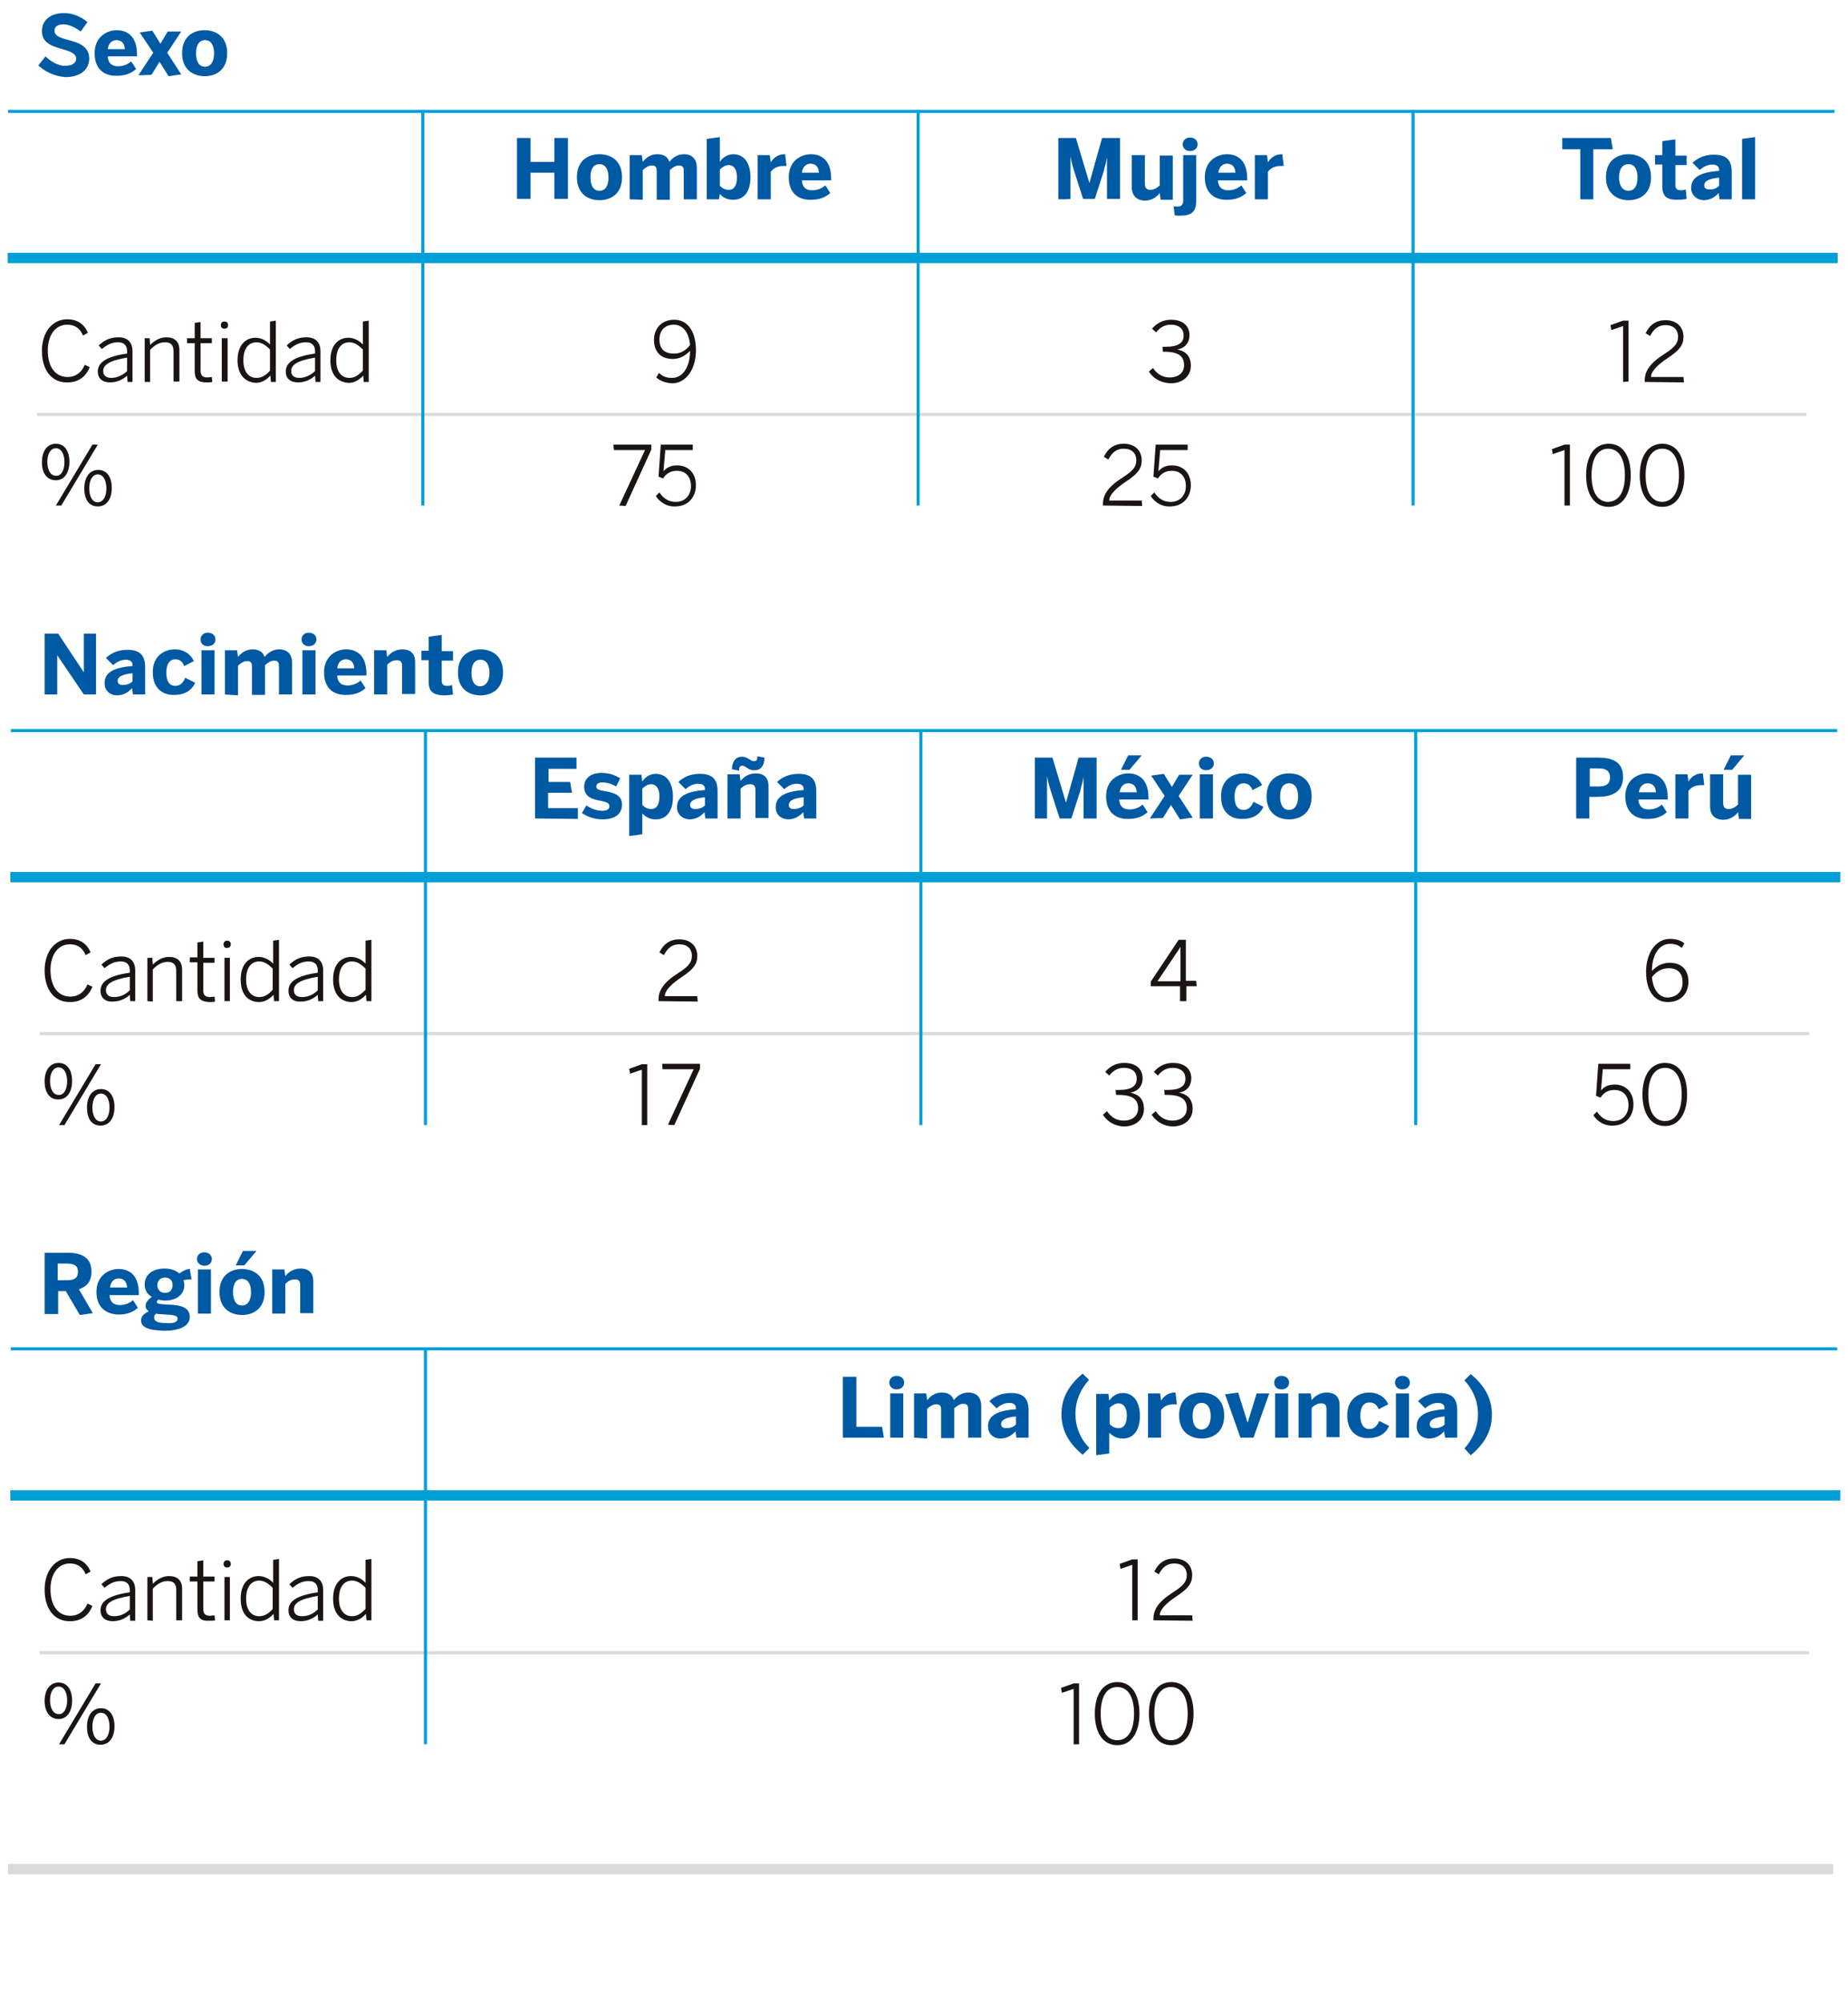 <?xml version="1.0" encoding="utf-8"?>
<!-- Generator: Adobe Illustrator 27.9.3, SVG Export Plug-In . SVG Version: 9.03 Build 53313)  -->
<svg version="1.1" id="Capa_1" xmlns="http://www.w3.org/2000/svg" xmlns:xlink="http://www.w3.org/1999/xlink" x="0px" y="0px"
	 width="410px" height="444px" viewBox="0 0 410 444" style="enable-background:new 0 0 410 444;" xml:space="preserve">
<style type="text/css">
	.st0{fill:none;stroke:#DADADA;stroke-width:0.687;stroke-miterlimit:10;}
	.st1{fill:#1A1413;}
	.st2{fill:none;stroke:#009FD7;stroke-width:0.687;stroke-miterlimit:10;}
	.st3{fill:#0059A3;}
	.st4{fill:none;stroke:#009FD7;stroke-width:2.289;stroke-miterlimit:10;}
	.st5{fill:none;stroke:#DADADA;stroke-width:2.289;stroke-miterlimit:10;}
</style>
<g id="Capa_1_00000150819626015652484960000001641050769329305766_">
</g>
<g>
	<line class="st0" x1="8.2" y1="91.9" x2="400.8" y2="91.9"/>
	<g>
		<path class="st1" d="M9.3,77.8c0-4.1,2.3-7,5.6-7c2.3,0,3.8,1.1,4.6,3l-1.1,0.6c-0.6-1.5-1.7-2.4-3.5-2.4c-2.6,0-4.3,2.3-4.3,5.7
			c0,3.7,1.7,5.9,4.4,5.9c1.8,0,3.1-1,3.8-2.7l1.1,0.5c-0.8,2.1-2.5,3.4-4.9,3.4C11.5,84.9,9.3,82.1,9.3,77.8z"/>
		<path class="st1" d="M21.7,82.4c0-1.9,1.6-3.3,6.5-4v-0.5c0-1.3-0.7-2-2-2c-1.5,0-2.5,0.6-3.6,1.5l-0.7-0.8
			c1.2-1.1,2.4-1.8,4.4-1.8c2.1,0,3.1,1.2,3.1,3.1v6.8h-1.1l-0.1-1.4c-1.1,1-2.4,1.5-3.8,1.5C22.7,84.8,21.7,83.9,21.7,82.4z
			 M28.2,82.3v-3c-4.2,0.7-5.3,1.7-5.3,3c0,1,0.7,1.5,1.8,1.5C26,83.8,27.2,83.2,28.2,82.3z"/>
		<path class="st1" d="M32.1,84.7V75h1.1l0.1,1.5c1-1,2.2-1.7,3.6-1.7c1.9,0,2.9,1,2.9,2.8v7h-1.3v-6.7c0-1.4-0.6-2-1.9-2
			c-1.2,0-2.3,0.6-3.3,1.7v7.1L32.1,84.7L32.1,84.7z"/>
		<path class="st1" d="M43.2,82.4v-6.3h-1.7V75h1.7v-3.4l1.3-0.2V75H47v1.1h-2.5v6.1c0,1,0.4,1.5,1.5,1.5c0.3,0,0.7-0.1,1-0.1
			l0.1,1.1c-0.3,0.1-0.8,0.1-1.3,0.1C44,84.8,43.2,84.1,43.2,82.4z"/>
		<path class="st1" d="M49,72.1c0-0.5,0.3-0.8,0.8-0.8c0.5,0,0.8,0.3,0.8,0.8c0,0.5-0.3,0.8-0.8,0.8C49.3,72.9,49,72.6,49,72.1z
			 M49.2,84.7V75h1.3v9.6H49.2z"/>
		<path class="st1" d="M52.7,79.9c0-3.4,1.8-5,4-5c1.3,0,2.5,0.7,3.2,1.5v-5.1l1.3-0.2v13.6h-1.1l-0.1-1.4c-0.8,0.8-1.8,1.6-3.2,1.6
			C54.5,84.8,52.7,83.2,52.7,79.9z M59.9,82.2v-4.7c-1-1-1.9-1.6-3-1.6c-1.6,0-2.9,1.2-2.9,4c0,2.7,1.3,3.9,2.9,3.9
			C58.1,83.8,59,83.2,59.9,82.2z"/>
		<path class="st1" d="M63.4,82.4c0-1.9,1.6-3.3,6.5-4v-0.5c0-1.3-0.7-2-2-2c-1.5,0-2.5,0.6-3.6,1.5l-0.7-0.8
			c1.2-1.1,2.4-1.8,4.4-1.8c2.1,0,3.1,1.2,3.1,3.1v6.8H70l-0.1-1.4c-1.1,1-2.4,1.5-3.8,1.5C64.4,84.8,63.4,83.9,63.4,82.4z
			 M69.9,82.3v-3c-4.2,0.7-5.3,1.7-5.3,3c0,1,0.7,1.5,1.8,1.5C67.7,83.8,68.9,83.2,69.9,82.3z"/>
		<path class="st1" d="M73.3,79.9c0-3.4,1.8-5,4-5c1.3,0,2.5,0.7,3.2,1.5v-5.1l1.3-0.2v13.6h-1.1l-0.1-1.4c-0.8,0.8-1.8,1.6-3.2,1.6
			C75,84.8,73.3,83.2,73.3,79.9z M80.5,82.2v-4.7c-1-1-1.9-1.6-3-1.6c-1.6,0-2.9,1.2-2.9,4c0,2.7,1.3,3.9,2.9,3.9
			C78.7,83.8,79.5,83.2,80.5,82.2z"/>
	</g>
	<g>
		<path class="st1" d="M145.6,83.7l0.6-1c0.8,0.7,1.5,1.1,2.9,1.1c2.5,0,4-2.6,4-6c-0.9,0.9-2.1,1.8-3.8,1.8c-2.9,0-4.2-1.8-4.2-4.2
			c0-2.6,1.7-4.5,4.5-4.5c2.6,0,4.8,2.1,4.8,6.8c0,4.2-2.2,7.3-5.3,7.3C147.5,84.9,146.4,84.4,145.6,83.7z M153.1,76.5
			c-0.3-3.1-1.8-4.5-3.6-4.5c-1.9,0-3.2,1.2-3.2,3.3c0,1.8,0.9,3.1,3.1,3.1C150.9,78.5,152.2,77.7,153.1,76.5z"/>
	</g>
	<g>
		<path class="st1" d="M254.9,82.4l0.9-0.8c1,1.5,2.3,2.1,3.7,2.1c2,0,3.2-1.1,3.2-2.7c0-2-1.2-3-4.4-3H258l-0.1-1.1h0.7
			c2.9,0,4-0.9,4-2.5c0-1.3-0.8-2.4-2.9-2.4c-1.4,0-2.4,0.7-3.2,1.7l-0.9-0.8c1-1.2,2.4-2,4.2-2c2.9,0,4.1,1.6,4.1,3.4
			c0,1.7-1,2.9-2.7,3.2c2,0.4,3,1.6,3,3.6c0,2.2-1.7,3.9-4.5,3.9C257.6,84.9,255.9,84,254.9,82.4z"/>
	</g>
	<g>
		<path class="st1" d="M360.1,84.7V72.3l-2.6,0.9l-0.2-1.1l2.8-1h1.2v13.5L360.1,84.7L360.1,84.7z"/>
		<path class="st1" d="M364.9,84.7v-0.3c0-2,1-3.8,4.5-6c2-1.3,2.9-2.2,2.9-3.7c0-1.6-1-2.6-2.8-2.6c-1.5,0-2.6,0.8-3.4,2.4l-1-0.6
			c0.9-1.9,2.4-2.9,4.4-2.9c2.5,0,4,1.5,4,3.7c0,1.8-0.9,3-3.5,4.7c-2.4,1.6-3.7,3-3.7,4.2h7.2l0.1,1.2L364.9,84.7L364.9,84.7z"/>
	</g>
	<g>
		<path class="st1" d="M9.3,102.5c0-2.5,1.2-4.1,3.1-4.1c1.9,0,3,1.6,3,4c0,2.4-1.1,4.1-3,4.1C10.4,106.5,9.3,104.9,9.3,102.5z
			 M14.3,102.5c0-1.8-0.7-3.1-1.9-3.1c-1.2,0-1.9,1.3-1.9,3c0,1.8,0.7,3.1,1.9,3.1C13.6,105.6,14.3,104.2,14.3,102.5z M12.4,112.1
			l8.1-13.5h1.2l-8.1,13.5H12.4z M18.7,108.3c0-2.5,1.2-4.1,3.1-4.1s3,1.6,3,4c0,2.4-1.1,4.1-3.1,4.1S18.7,110.7,18.7,108.3z
			 M23.6,108.3c0-1.8-0.7-3.1-1.9-3.1s-1.9,1.3-1.9,3.1c0,1.8,0.7,3.1,1.9,3.1C23,111.3,23.6,110,23.6,108.3z"/>
	</g>
	<g>
		<path class="st1" d="M137.4,112.1l5.7-12.3h-6.9l-0.1-1.2h8.4v1.1l-5.7,12.5L137.4,112.1z"/>
		<path class="st1" d="M145.5,110l0.8-0.8c0.8,1.2,1.9,2.1,3.6,2.1c2.3,0,3.4-1.7,3.4-3.5c0-2.2-1.3-3.4-3.1-3.4
			c-1.4,0-2.4,0.6-3.1,1.7l-1-0.4l0.5-7.1h7.1l0,1.2h-6.1l-0.4,4.7c0.7-0.8,1.6-1.3,3-1.3c2.5,0,4.2,1.7,4.2,4.4s-1.8,4.7-4.6,4.7
			C148,112.4,146.4,111.4,145.5,110z"/>
	</g>
	<g>
		<path class="st1" d="M244.7,112.1v-0.3c0-2,1-3.8,4.5-6c2-1.3,2.9-2.2,2.9-3.7c0-1.6-1-2.6-2.8-2.6c-1.5,0-2.6,0.8-3.4,2.4l-1-0.6
			c0.9-1.9,2.4-2.9,4.4-2.9c2.5,0,4,1.5,4,3.7c0,1.8-0.9,3-3.5,4.7c-2.4,1.6-3.7,3-3.7,4.2h7.2l0.1,1.2L244.7,112.1L244.7,112.1z"/>
		<path class="st1" d="M255.3,110l0.8-0.8c0.8,1.2,1.9,2.1,3.6,2.1c2.3,0,3.4-1.7,3.4-3.5c0-2.2-1.3-3.4-3.1-3.4
			c-1.4,0-2.4,0.6-3.1,1.7l-1-0.4l0.5-7.1h7.1l0,1.2h-6.1l-0.4,4.7c0.7-0.8,1.6-1.3,3-1.3c2.5,0,4.2,1.7,4.2,4.4s-1.8,4.7-4.6,4.7
			C257.8,112.4,256.2,111.4,255.3,110z"/>
	</g>
	<g>
		<path class="st1" d="M347.1,112.1V99.8l-2.6,0.9l-0.2-1.1l2.8-1h1.2v13.5L347.1,112.1L347.1,112.1z"/>
		<path class="st1" d="M351.9,105.4c0-4.2,1.8-7,5-7c3.2,0,4.9,2.8,4.9,7c0,4.2-1.8,7-4.9,7C353.7,112.4,351.9,109.6,351.9,105.4z
			 M360.5,105.4c0-3.8-1.4-5.9-3.7-5.9c-2.3,0-3.7,2.1-3.7,5.9c0,3.8,1.4,5.9,3.7,5.9C359.1,111.2,360.5,109.2,360.5,105.4z"/>
		<path class="st1" d="M363.8,105.4c0-4.2,1.8-7,5-7c3.2,0,4.9,2.8,4.9,7c0,4.2-1.8,7-4.9,7C365.6,112.4,363.8,109.6,363.8,105.4z
			 M372.5,105.4c0-3.8-1.4-5.9-3.7-5.9c-2.3,0-3.7,2.1-3.7,5.9c0,3.8,1.4,5.9,3.7,5.9C371.1,111.2,372.5,109.2,372.5,105.4z"/>
	</g>
	<line class="st2" x1="313.5" y1="24.7" x2="313.5" y2="112.1"/>
	<line class="st2" x1="93.8" y1="24.7" x2="93.8" y2="112.1"/>
	<line class="st2" x1="203.7" y1="24.7" x2="203.7" y2="112.1"/>
	<g>
		<path class="st3" d="M114.7,44.2V30.6h3v5.3h5.3v-5.3h3v13.5h-3v-5.8h-5.3v5.8H114.7z"/>
		<path class="st3" d="M128,39.3c0-3.8,2.6-5.1,5-5.1c2.4,0,5,1.3,5,5.1c0,3.8-2.6,5.1-5,5.1C130.6,44.4,128,43.1,128,39.3z
			 M135,39.3c0-1.6-0.6-2.9-2-2.9c-1.4,0-2,1.2-2,2.9c0,1.6,0.5,3,2,3C134.4,42.3,135,41.1,135,39.3z"/>
		<path class="st3" d="M139.7,44.2v-9.8h2.7l0.2,1.5c0.6-0.8,1.7-1.7,3.2-1.7c1.6,0,2.4,0.7,2.7,1.7c0.6-0.8,1.7-1.7,3.2-1.7
			c2,0,2.9,1.2,2.9,3v7h-2.9V38c0-0.9-0.2-1.3-1.1-1.3c-0.7,0-1.3,0.4-2,1v6.6h-2.9V38c0-0.9-0.2-1.3-1.1-1.3c-0.7,0-1.3,0.4-2,1
			v6.6L139.7,44.2L139.7,44.2z"/>
		<path class="st3" d="M159.7,43l-0.2,1.2h-2.7V30.8l2.9-0.4v5.5c0.6-0.9,1.6-1.7,3-1.7c2.2,0,3.8,1.7,3.8,5.1c0,3.4-1.6,5-3.8,5
			C161.3,44.3,160.4,43.8,159.7,43z M163.5,39.3c0-1.6-0.6-2.7-1.9-2.7c-0.7,0-1.4,0.5-1.9,1v3.6c0.6,0.6,1.2,0.9,2,0.9
			C162.9,42.1,163.5,41.1,163.5,39.3z"/>
		<path class="st3" d="M168.1,44.2v-9.8h2.7l0.2,1.6h0c0.5-0.8,1.4-1.8,3.1-1.8h0.1l0.3,2.6c-0.2,0-0.5,0-0.7,0
			c-1.4,0-2.3,0.6-2.8,1.3v6.1L168.1,44.2L168.1,44.2z"/>
		<path class="st3" d="M175,39.3c0-3.8,2.9-5.1,4.9-5.1c2,0,4.5,1,4.5,5.4v0.4h-6.5c0.1,1.6,1,2.2,2.3,2.2c1.2,0,2.3-0.5,2.9-1.1
			l1.1,1.7c-1.1,1-2.5,1.5-4.2,1.5C177.4,44.4,175,43.1,175,39.3z M181.7,38.3c-0.1-1.4-0.8-2-1.9-2c-0.9,0-1.7,0.6-1.9,2H181.7z"/>
	</g>
	<g>
		<path class="st3" d="M8.5,14.5l1.6-2c1,1,2.7,2.1,4.3,2.1c1.4,0,2.5-0.5,2.5-1.6c0-1-1-1.5-2.7-2c-2.4-0.7-4.9-1.3-4.9-4.1
			c0-2.5,2-4,4.9-4c2.1,0,3.9,0.9,5.2,2L17.9,7c-1-0.8-2.5-1.6-3.8-1.6c-1.3,0-2,0.5-2,1.4c0,1.1,1,1.5,2.8,2
			c2.4,0.6,4.9,1.4,4.9,4.2c0,2.2-1.7,4.1-5.3,4.1C11.9,16.9,9.9,15.8,8.5,14.5z"/>
		<path class="st3" d="M21,11.8c0-3.8,2.9-5.1,4.9-5.1c2,0,4.5,1,4.5,5.4v0.4h-6.5c0.1,1.6,1,2.2,2.3,2.2c1.2,0,2.3-0.5,2.9-1.1
			l1.1,1.7c-1.1,1-2.5,1.5-4.2,1.5C23.4,16.9,21,15.6,21,11.8z M27.7,10.9c-0.1-1.4-0.8-2-1.9-2c-0.9,0-1.7,0.6-1.9,2H27.7z"/>
		<path class="st3" d="M30.7,16.7l3.3-5l-3-4.5l2.8-0.4l1.8,2.9l1.6-2.7h3l-3.1,4.7l3.1,4.8l-2.8,0.4l-2-3.2l-1.8,2.9L30.7,16.7
			L30.7,16.7z"/>
		<path class="st3" d="M40.4,11.8c0-3.8,2.6-5.1,5-5.1c2.4,0,5,1.3,5,5.1c0,3.8-2.6,5.1-5,5.1C43.1,16.9,40.4,15.6,40.4,11.8z
			 M47.5,11.8c0-1.6-0.6-2.9-2-2.9c-1.4,0-2,1.2-2,2.9c0,1.6,0.5,3,2,3C46.8,14.8,47.5,13.6,47.5,11.8z"/>
	</g>
	<line class="st4" x1="1.7" y1="57.2" x2="407.7" y2="57.2"/>
	<g>
		<path class="st3" d="M350.6,44.2V33.1h-4v-2.5h10.8l0.4,2.5h-4.3v11.1H350.6z"/>
		<path class="st3" d="M356.3,39.3c0-3.8,2.6-5.1,5-5.1c2.4,0,5,1.3,5,5.1c0,3.8-2.6,5.1-5,5.1C359,44.4,356.3,43.1,356.3,39.3z
			 M363.3,39.3c0-1.6-0.6-2.9-2-2.9c-1.4,0-2.1,1.2-2.1,2.9c0,1.6,0.6,3,2.1,3C362.7,42.3,363.3,41.1,363.3,39.3z"/>
		<path class="st3" d="M368.8,41.2v-4.7h-1.6v-2.1h1.6v-3.1l2.9-0.4v3.6h2.5v2.1h-2.5v4.4c0,1,0.5,1.2,1.3,1.2c0.4,0,0.7-0.1,1-0.2
			l0.2,2.1c-0.2,0.1-1.4,0.2-2.1,0.2C369.8,44.3,368.8,43.6,368.8,41.2z"/>
		<path class="st3" d="M375.2,41.7c0-2.3,1.9-3.5,6.2-3.8v-0.2c0-0.7-0.4-1.2-1.5-1.2c-1.1,0-2,0.5-2.8,1.2l-1.6-1.6
			c1-0.9,2.4-1.8,4.8-1.8c2.8,0,3.9,1.3,3.9,3.8v6.1h-2.7l-0.2-1.4c-0.9,1-2,1.6-3.4,1.6C376.5,44.3,375.2,43.3,375.2,41.7z
			 M381.4,41.2v-1.8c-2.3,0.2-3.3,0.8-3.3,1.7c0,0.6,0.4,0.9,1.1,0.9C380.2,42.1,380.9,41.7,381.4,41.2z"/>
		<path class="st3" d="M386.5,44.2V30.8l2.9-0.4v13.8C389.4,44.2,386.5,44.2,386.5,44.2z"/>
	</g>
	<g>
		<path class="st3" d="M234.8,44.2V30.6h3.9l3,10h0l2.8-10h4v13.5h-2.9v-9.2h0c-0.2,1.2-0.5,2-0.7,3l-2,6.2h-2.6l-2-6.2
			c-0.3-1-0.5-1.6-0.8-3.2h0v9.4C237.5,44.2,234.8,44.2,234.8,44.2z"/>
		<path class="st3" d="M251.1,41.5v-7.1h2.9v6.3c0,0.9,0.3,1.4,1.2,1.4c0.8,0,1.5-0.4,2.1-1v-6.6h2.9v9.8h-2.7l-0.2-1.5
			c-0.6,0.8-1.7,1.7-3.4,1.7C252.3,44.4,251.1,43.5,251.1,41.5z"/>
		<path class="st3" d="M260.6,47.7l-0.2-2c0.2,0.1,0.6,0.1,0.9,0.1c0.8,0,1.2-0.4,1.2-1.3V34.4h2.9v10.1c0,1.6-0.4,3.3-3.2,3.3
			C261.6,47.9,260.9,47.8,260.6,47.7z M262.4,32c0-0.8,0.6-1.5,1.6-1.5c1.1,0,1.7,0.7,1.7,1.5c0,0.8-0.6,1.5-1.7,1.5
			C263,33.5,262.4,32.8,262.4,32z"/>
		<path class="st3" d="M267.3,39.3c0-3.8,2.9-5.1,4.9-5.1c2,0,4.5,1,4.5,5.4v0.4h-6.5c0.1,1.6,1,2.2,2.3,2.2c1.2,0,2.3-0.5,2.9-1.1
			l1.1,1.7c-1.1,1-2.5,1.5-4.2,1.5C269.8,44.4,267.3,43.1,267.3,39.3z M274.1,38.3c-0.1-1.4-0.8-2-1.9-2c-0.9,0-1.7,0.6-1.9,2H274.1
			z"/>
		<path class="st3" d="M278.4,44.2v-9.8h2.7l0.2,1.6h0c0.5-0.8,1.4-1.8,3.1-1.8h0.1l0.3,2.6c-0.2,0-0.5,0-0.7,0
			c-1.4,0-2.3,0.6-2.8,1.3v6.1L278.4,44.2L278.4,44.2z"/>
	</g>
	<line class="st2" x1="1.8" y1="24.7" x2="407" y2="24.7"/>
	<line class="st0" x1="8.8" y1="229.2" x2="401.4" y2="229.2"/>
	<g>
		<path class="st1" d="M9.9,215.2c0-4.1,2.3-7,5.6-7c2.3,0,3.8,1.1,4.6,3l-1.1,0.6c-0.6-1.5-1.7-2.4-3.5-2.4c-2.6,0-4.3,2.3-4.3,5.7
			c0,3.7,1.7,5.9,4.4,5.9c1.8,0,3.1-1,3.8-2.7l1.1,0.5c-0.8,2.1-2.5,3.4-4.9,3.4C12.1,222.3,9.9,219.5,9.9,215.2z"/>
		<path class="st1" d="M22.3,219.7c0-1.9,1.6-3.3,6.5-4v-0.5c0-1.3-0.7-2-2-2c-1.5,0-2.5,0.6-3.6,1.5l-0.7-0.8
			c1.2-1.1,2.4-1.8,4.4-1.8c2.1,0,3.1,1.2,3.1,3.1v6.8h-1.1l-0.1-1.4c-1.1,1-2.4,1.5-3.8,1.5C23.3,222.2,22.3,221.2,22.3,219.7z
			 M28.8,219.6v-3c-4.2,0.7-5.3,1.7-5.3,3c0,1,0.7,1.5,1.8,1.5C26.6,221.1,27.8,220.6,28.8,219.6z"/>
		<path class="st1" d="M32.7,222v-9.6h1.1l0.1,1.5c1-1,2.2-1.7,3.6-1.7c1.9,0,2.9,1,2.9,2.8v7h-1.3v-6.7c0-1.4-0.6-2-1.9-2
			c-1.2,0-2.3,0.6-3.3,1.7v7.1L32.7,222L32.7,222z"/>
		<path class="st1" d="M43.8,219.7v-6.3h-1.7v-1.1h1.7V209l1.3-0.2v3.6h2.5v1.1h-2.5v6.1c0,1,0.4,1.5,1.5,1.5c0.3,0,0.7-0.1,1-0.1
			l0.1,1.1c-0.3,0.1-0.8,0.1-1.3,0.1C44.6,222.1,43.8,221.5,43.8,219.7z"/>
		<path class="st1" d="M49.6,209.4c0-0.5,0.3-0.8,0.8-0.8c0.5,0,0.8,0.3,0.8,0.8c0,0.5-0.3,0.8-0.8,0.8
			C49.9,210.3,49.6,209.9,49.6,209.4z M49.8,222v-9.6H51v9.6H49.8z"/>
		<path class="st1" d="M53.4,217.2c0-3.4,1.8-5,4-5c1.3,0,2.5,0.7,3.2,1.5v-5.1l1.3-0.2V222h-1.1l-0.1-1.4c-0.8,0.8-1.8,1.6-3.2,1.6
			C55.1,222.2,53.4,220.6,53.4,217.2z M60.5,219.5v-4.7c-1-1-1.9-1.6-3-1.6c-1.6,0-2.9,1.2-2.9,4c0,2.7,1.3,3.9,2.9,3.9
			C58.7,221.1,59.6,220.5,60.5,219.5z"/>
		<path class="st1" d="M64,219.7c0-1.9,1.6-3.3,6.5-4v-0.5c0-1.3-0.7-2-2-2c-1.5,0-2.5,0.6-3.6,1.5l-0.7-0.8
			c1.2-1.1,2.4-1.8,4.4-1.8c2.1,0,3.1,1.2,3.1,3.1v6.8h-1.1l-0.1-1.4c-1.1,1-2.4,1.5-3.8,1.5C65,222.2,64,221.2,64,219.7z
			 M70.5,219.6v-3c-4.2,0.7-5.3,1.7-5.3,3c0,1,0.7,1.5,1.8,1.5C68.3,221.1,69.5,220.6,70.5,219.6z"/>
		<path class="st1" d="M73.9,217.2c0-3.4,1.8-5,4-5c1.3,0,2.5,0.7,3.2,1.5v-5.1l1.3-0.2V222h-1.1l-0.1-1.4c-0.8,0.8-1.8,1.6-3.2,1.6
			C75.7,222.2,73.9,220.6,73.9,217.2z M81.1,219.5v-4.7c-1-1-1.9-1.6-3-1.6c-1.6,0-2.9,1.2-2.9,4c0,2.7,1.3,3.9,2.9,3.9
			C79.3,221.1,80.1,220.5,81.1,219.5z"/>
	</g>
	<g>
		<path class="st1" d="M146.1,222v-0.3c0-2,1-3.8,4.5-6c2-1.3,2.9-2.2,2.9-3.7c0-1.6-1-2.6-2.8-2.6c-1.5,0-2.6,0.8-3.4,2.4l-1-0.6
			c0.9-1.9,2.4-2.9,4.4-2.9c2.5,0,4,1.5,4,3.7c0,1.8-0.9,3-3.5,4.7c-2.4,1.6-3.7,3-3.7,4.2h7.2l0.1,1.2L146.1,222L146.1,222z"/>
	</g>
	<g>
		<path class="st1" d="M261.8,222v-3.3h-6.5v-1l6.2-9.3h1.6v9.1h2.3l0.1,1.2h-2.3v3.3H261.8z M256.8,217.6h5.1V210h0L256.8,217.6z"
			/>
	</g>
	<g>
		<path class="st1" d="M365.2,215.5c0-4.2,2.2-7.3,5.3-7.3c1.5,0,2.5,0.4,3.2,1l-0.6,1c-0.7-0.6-1.4-0.9-2.6-0.9c-2.5,0-4,2.6-4,6
			c0.9-0.9,2.1-1.8,3.9-1.8c2.9,0,4.2,1.8,4.2,4.2c0,2.6-1.7,4.5-4.5,4.5C367.4,222.3,365.2,220.1,365.2,215.5z M373.3,217.8
			c0-1.8-0.9-3.1-3.1-3.1c-1.5,0-2.8,0.8-3.7,2c0.3,3.1,1.8,4.5,3.5,4.5C372,221.1,373.3,219.9,373.3,217.8z"/>
	</g>
	<g>
		<path class="st1" d="M9.9,239.8c0-2.5,1.2-4.1,3.1-4.1c1.9,0,3,1.6,3,4c0,2.4-1.1,4.1-3,4.1C11,243.9,9.9,242.2,9.9,239.8z
			 M14.9,239.8c0-1.8-0.7-3.1-1.9-3.1c-1.2,0-1.9,1.3-1.9,3c0,1.8,0.7,3.1,1.9,3.1C14.2,242.9,14.9,241.5,14.9,239.8z M13.1,249.5
			l8.1-13.5h1.2l-8.1,13.5L13.1,249.5L13.1,249.5z M19.3,245.6c0-2.5,1.2-4.1,3.1-4.1s3,1.6,3,4c0,2.4-1.1,4.1-3.1,4.1
			S19.3,248,19.3,245.6z M24.3,245.6c0-1.8-0.7-3.1-1.9-3.1c-1.2,0-1.9,1.3-1.9,3.1c0,1.8,0.7,3.1,1.9,3.1
			C23.6,248.7,24.3,247.3,24.3,245.6z"/>
	</g>
	<g>
		<path class="st1" d="M142.4,249.5v-12.3l-2.6,0.9l-0.2-1.1l2.8-1h1.2v13.5L142.4,249.5L142.4,249.5z"/>
		<path class="st1" d="M148.2,249.4l5.7-12.3H147l-0.1-1.2h8.4v1.1l-5.7,12.5L148.2,249.4z"/>
	</g>
	<g>
		<path class="st1" d="M244.7,247.2l0.9-0.8c1,1.5,2.3,2.1,3.7,2.1c2,0,3.2-1.1,3.2-2.7c0-2-1.2-3-4.4-3h-0.5l-0.1-1.1h0.7
			c2.9,0,4-0.9,4-2.5c0-1.3-0.8-2.4-2.9-2.4c-1.4,0-2.4,0.7-3.2,1.7l-0.9-0.8c1-1.2,2.4-2,4.2-2c2.9,0,4.1,1.6,4.1,3.4
			c0,1.7-1,2.9-2.7,3.2c2,0.4,3,1.6,3,3.6c0,2.2-1.7,3.9-4.5,3.9C247.4,249.7,245.7,248.8,244.7,247.2z"/>
		<path class="st1" d="M255.5,247.2l0.9-0.8c1,1.5,2.3,2.1,3.7,2.1c2,0,3.2-1.1,3.2-2.7c0-2-1.2-3-4.4-3h-0.5l-0.1-1.1h0.7
			c2.9,0,4-0.9,4-2.5c0-1.3-0.8-2.4-2.9-2.4c-1.4,0-2.4,0.7-3.2,1.7l-0.9-0.8c1-1.2,2.4-2,4.2-2c2.9,0,4.1,1.6,4.1,3.4
			c0,1.7-1,2.9-2.7,3.2c2,0.4,3,1.6,3,3.6c0,2.2-1.7,3.9-4.5,3.9C258.2,249.7,256.6,248.8,255.5,247.2z"/>
	</g>
	<g>
		<path class="st1" d="M353.5,247.3l0.8-0.8c0.8,1.2,1.9,2.1,3.6,2.1c2.3,0,3.4-1.7,3.4-3.5c0-2.2-1.3-3.4-3.1-3.4
			c-1.4,0-2.4,0.6-3.1,1.7l-1-0.4l0.5-7.1h7.1l0,1.2h-6.1l-0.4,4.7c0.7-0.8,1.6-1.3,3-1.3c2.5,0,4.2,1.7,4.2,4.4s-1.8,4.7-4.6,4.7
			C356,249.7,354.4,248.7,353.5,247.3z"/>
		<path class="st1" d="M364.4,242.7c0-4.2,1.8-7,5-7c3.2,0,4.9,2.8,4.9,7c0,4.2-1.8,7-4.9,7C366.2,249.7,364.4,246.9,364.4,242.7z
			 M373.1,242.7c0-3.8-1.4-5.9-3.7-5.9c-2.3,0-3.7,2.1-3.7,5.9c0,3.8,1.4,5.9,3.7,5.9C371.7,248.6,373.1,246.5,373.1,242.7z"/>
	</g>
	<line class="st2" x1="314.1" y1="162" x2="314.1" y2="249.5"/>
	<line class="st2" x1="94.4" y1="162" x2="94.4" y2="249.5"/>
	<line class="st2" x1="204.3" y1="162" x2="204.3" y2="249.5"/>
	<g>
		<path class="st3" d="M118.7,181.5v-13.5h9.2v2.5h-6.2v2.9h4.8l0.4,2.4h-5.3v3.4h6.6v2.4L118.7,181.5L118.7,181.5z"/>
		<path class="st3" d="M129.1,180.3l1-1.7c1,0.7,2.3,1.2,3.5,1.2c0.9,0,1.6-0.3,1.6-1c0-0.7-0.5-0.9-1.8-1.2
			c-1.8-0.3-3.8-0.8-3.8-3.1c0-2,1.6-3.1,3.8-3.1c1.8,0,3.1,0.5,4.2,1.2l-0.9,1.8c-1-0.6-2.1-0.9-3.1-0.9c-0.8,0-1.3,0.3-1.3,0.9
			c0,0.6,0.5,0.8,1.7,1c1.9,0.3,4,0.8,4,3c0,2.4-2,3.3-4.3,3.3C131.7,181.7,130.2,181,129.1,180.3z"/>
		<path class="st3" d="M139.6,185.4v-13.6h2.7l0.2,1.5c0.6-0.9,1.6-1.7,3-1.7c2.2,0,3.8,1.7,3.8,5.1c0,3.4-1.6,5-3.8,5
			c-1.3,0-2.2-0.5-3-1.3v4.6L139.6,185.4z M146.3,176.6c0-1.6-0.6-2.7-1.9-2.7c-0.7,0-1.4,0.5-1.9,1v3.6c0.6,0.6,1.2,0.9,2,0.9
			C145.7,179.4,146.3,178.4,146.3,176.6z"/>
		<path class="st3" d="M150.2,179c0-2.3,1.9-3.5,6.2-3.8v-0.2c0-0.7-0.4-1.2-1.5-1.2c-1.1,0-2,0.5-2.8,1.2l-1.6-1.6
			c1-0.9,2.4-1.8,4.8-1.8c2.8,0,3.9,1.3,3.9,3.8v6.1h-2.7l-0.2-1.4c-0.9,1-2,1.6-3.4,1.6C151.5,181.6,150.2,180.7,150.2,179z
			 M156.4,178.6v-1.8c-2.3,0.2-3.3,0.8-3.3,1.7c0,0.6,0.4,0.9,1.1,0.9C155.2,179.4,155.9,179.1,156.4,178.6z"/>
		<path class="st3" d="M161.4,181.5v-9.8h2.7l0.2,1.5c0.6-0.8,1.7-1.7,3.4-1.7c1.6,0,2.8,0.8,2.8,2.8v7.1h-2.9v-6.2
			c0-0.9-0.3-1.3-1.2-1.3c-0.8,0-1.5,0.4-2.1,1v6.6L161.4,181.5L161.4,181.5z M164.7,169.8c-0.5,0-0.8,0.3-0.7,1.1l-1.6-0.3
			c0-1.8,0.9-2.8,2.2-2.8c1.3,0,1.9,1,2.7,1c0.5,0,0.8-0.3,0.7-1.1l1.6,0.3c0,1.8-0.8,2.8-2.2,2.8
			C166,170.9,165.5,169.8,164.7,169.8z"/>
		<path class="st3" d="M172.1,179c0-2.3,1.9-3.5,6.2-3.8v-0.2c0-0.7-0.4-1.2-1.5-1.2c-1.1,0-2,0.5-2.8,1.2l-1.6-1.6
			c1-0.9,2.4-1.8,4.8-1.8c2.8,0,3.9,1.3,3.9,3.8v6.1h-2.7l-0.2-1.4c-0.9,1-2,1.6-3.4,1.6C173.3,181.6,172.1,180.7,172.1,179z
			 M178.3,178.6v-1.8c-2.3,0.2-3.3,0.8-3.3,1.7c0,0.6,0.4,0.9,1.1,0.9C177,179.4,177.8,179.1,178.3,178.6z"/>
	</g>
	<g>
		<path class="st3" d="M9.9,154v-13.5h3l5.7,8.6h0v-8.6h2.7V154h-2.7l-5.9-8.7h0v8.7H9.9z"/>
		<path class="st3" d="M23.2,151.5c0-2.3,1.9-3.5,6.2-3.8v-0.2c0-0.7-0.4-1.2-1.5-1.2c-1.1,0-2,0.5-2.8,1.2l-1.6-1.6
			c1-0.9,2.4-1.8,4.8-1.8c2.8,0,3.9,1.3,3.9,3.8v6.1h-2.7l-0.2-1.4c-0.9,1-2,1.6-3.4,1.6C24.5,154.2,23.2,153.2,23.2,151.5z
			 M29.4,151.1v-1.8c-2.3,0.2-3.3,0.8-3.3,1.7c0,0.6,0.4,0.9,1.1,0.9C28.2,151.9,28.9,151.6,29.4,151.1z"/>
		<path class="st3" d="M33.9,149.1c0-3.9,2.8-5.1,4.9-5.1c1.7,0,3.4,0.8,4.2,2.6l-2.1,1.1c-0.5-1.1-1.1-1.5-2-1.5c-1.2,0-2,1-2,2.9
			c0,1.7,0.5,3,2,3c1,0,1.7-0.6,2.2-1.8l2.2,1.1c-0.9,2-2.7,2.7-4.6,2.7C36.4,154.2,33.9,152.9,33.9,149.1z"/>
		<path class="st3" d="M44.5,141.8c0-0.8,0.6-1.5,1.6-1.5c1.1,0,1.7,0.7,1.7,1.5c0,0.8-0.6,1.5-1.7,1.5
			C45,143.3,44.5,142.6,44.5,141.8z M44.7,154v-9.8h2.9v9.8H44.7z"/>
		<path class="st3" d="M49.9,154v-9.8h2.7l0.2,1.5c0.6-0.8,1.7-1.7,3.2-1.7c1.6,0,2.4,0.7,2.7,1.7c0.6-0.8,1.7-1.7,3.2-1.7
			c2,0,2.9,1.2,2.9,3v7h-2.9v-6.2c0-0.9-0.2-1.3-1.1-1.3c-0.7,0-1.3,0.4-2,1v6.6h-2.9v-6.2c0-0.9-0.2-1.3-1.1-1.3
			c-0.7,0-1.3,0.4-2,1v6.6L49.9,154L49.9,154z"/>
		<path class="st3" d="M66.9,141.8c0-0.8,0.6-1.5,1.6-1.5c1.1,0,1.7,0.7,1.7,1.5c0,0.8-0.6,1.5-1.7,1.5
			C67.5,143.3,66.9,142.6,66.9,141.8z M67.1,154v-9.8H70v9.8H67.1z"/>
		<path class="st3" d="M71.9,149.1c0-3.8,2.9-5.1,4.9-5.1c2,0,4.5,1,4.5,5.4v0.4h-6.5c0.1,1.6,1,2.2,2.3,2.2c1.2,0,2.3-0.5,2.9-1.1
			l1.1,1.7c-1.1,1-2.5,1.5-4.2,1.5C74.3,154.2,71.9,152.9,71.9,149.1z M78.6,148.2c-0.1-1.4-0.8-2-1.9-2c-0.9,0-1.7,0.6-1.9,2H78.6z
			"/>
		<path class="st3" d="M83,154v-9.8h2.7l0.2,1.5c0.6-0.8,1.7-1.7,3.4-1.7c1.6,0,2.8,0.8,2.8,2.8v7.1h-2.9v-6.2
			c0-0.9-0.3-1.3-1.2-1.3c-0.8,0-1.5,0.4-2.1,1v6.6L83,154L83,154z"/>
		<path class="st3" d="M95.1,151.1v-4.7h-1.6v-2.1h1.6v-3.1l2.9-0.4v3.6h2.5v2.1H98v4.4c0,1,0.5,1.2,1.3,1.2c0.4,0,0.7-0.1,1-0.2
			l0.2,2.1c-0.2,0.1-1.4,0.2-2.1,0.2C96.1,154.1,95.1,153.4,95.1,151.1z"/>
		<path class="st3" d="M101.6,149.1c0-3.8,2.6-5.1,5-5.1c2.4,0,5,1.3,5,5.1c0,3.8-2.6,5.1-5,5.1S101.6,152.9,101.6,149.1z
			 M108.6,149.2c0-1.6-0.6-2.9-2-2.9c-1.4,0-2,1.2-2,2.9c0,1.6,0.5,3,2,3C107.9,152.1,108.6,150.9,108.6,149.2z"/>
	</g>
	<line class="st4" x1="2.3" y1="194.5" x2="408.3" y2="194.5"/>
	<g>
		<path class="st3" d="M349.7,181.5v-13.5h4.9c2.9,0,5.5,0.8,5.5,4.3c0,3.6-2.9,4.4-5.6,4.4h-1.9v4.8H349.7z M352.7,174.4h2
			c1.8,0,2.5-0.7,2.5-2c0-1.3-0.7-2-2.5-2h-2V174.4z"/>
		<path class="st3" d="M360.6,176.6c0-3.8,2.9-5.1,4.9-5.1c2,0,4.5,1,4.5,5.4v0.4h-6.5c0.1,1.6,1,2.2,2.3,2.2c1.2,0,2.3-0.5,2.9-1.1
			l1.1,1.7c-1.1,1-2.5,1.5-4.2,1.5C363.1,181.7,360.6,180.4,360.6,176.6z M367.4,175.7c-0.1-1.4-0.8-2-1.9-2c-0.9,0-1.7,0.6-1.9,2
			H367.4z"/>
		<path class="st3" d="M371.7,181.5v-9.8h2.7l0.2,1.6h0c0.5-0.8,1.4-1.8,3.1-1.8h0.1l0.3,2.6c-0.2,0-0.5,0-0.7,0
			c-1.4,0-2.3,0.6-2.8,1.3v6.1L371.7,181.5L371.7,181.5z"/>
		<path class="st3" d="M379.4,178.8v-7.1h2.9v6.3c0,0.9,0.3,1.4,1.2,1.4c0.8,0,1.5-0.4,2.1-1v-6.6h2.9v9.8h-2.7l-0.2-1.5
			c-0.6,0.8-1.7,1.7-3.4,1.7C380.6,181.7,379.4,180.9,379.4,178.8z M384,167.5h3l-2.7,3.2h-1.9L384,167.5z"/>
	</g>
	<g>
		<path class="st3" d="M229.6,181.5v-13.5h3.9l3,10h0l2.8-10h4v13.5h-2.9v-9.2h0c-0.2,1.2-0.5,2-0.7,3l-2,6.2h-2.6l-2-6.2
			c-0.3-1-0.5-1.6-0.8-3.2h0v9.4H229.6z"/>
		<path class="st3" d="M245.4,176.6c0-3.8,2.9-5.1,4.9-5.1c2,0,4.5,1,4.5,5.4v0.4h-6.5c0.1,1.6,1,2.2,2.3,2.2c1.2,0,2.3-0.5,2.9-1.1
			l1.1,1.7c-1.1,1-2.5,1.5-4.2,1.5C247.9,181.7,245.4,180.4,245.4,176.6z M252.2,175.7c-0.1-1.4-0.8-2-1.9-2c-0.9,0-1.7,0.6-1.9,2
			H252.2z M250.3,167.5h3l-2.7,3.2h-1.9L250.3,167.5z"/>
		<path class="st3" d="M255.1,181.5l3.3-5l-3-4.5l2.8-0.4l1.8,2.9l1.6-2.7h3l-3.1,4.7l3.1,4.8l-2.8,0.4l-2-3.2l-1.8,2.9L255.1,181.5
			L255.1,181.5z"/>
		<path class="st3" d="M266,169.3c0-0.8,0.6-1.5,1.6-1.5c1.1,0,1.7,0.7,1.7,1.5c0,0.8-0.6,1.5-1.7,1.5
			C266.5,170.8,266,170.1,266,169.3z M266.2,181.5v-9.8h2.9v9.8H266.2z"/>
		<path class="st3" d="M270.9,176.6c0-3.9,2.8-5.1,4.9-5.1c1.7,0,3.4,0.8,4.2,2.6l-2.1,1.1c-0.5-1.1-1.1-1.5-2-1.5c-1.2,0-2,1-2,2.9
			c0,1.7,0.5,3,2,3c1,0,1.7-0.6,2.2-1.8l2.2,1.1c-0.9,2-2.7,2.7-4.6,2.7C273.4,181.7,270.9,180.4,270.9,176.6z"/>
		<path class="st3" d="M281,176.6c0-3.8,2.6-5.1,5-5.1c2.4,0,5,1.3,5,5.1c0,3.8-2.6,5.1-5,5.1C283.6,181.7,281,180.4,281,176.6z
			 M288,176.6c0-1.6-0.6-2.9-2-2.9c-1.4,0-2,1.2-2,2.9c0,1.6,0.5,3,2,3C287.3,179.6,288,178.4,288,176.6z"/>
	</g>
	<line class="st2" x1="2.4" y1="162" x2="407.6" y2="162"/>
	<line class="st0" x1="8.8" y1="366.5" x2="401.4" y2="366.5"/>
	<g>
		<path class="st1" d="M9.9,352.5c0-4.1,2.3-7,5.6-7c2.3,0,3.8,1.1,4.6,3l-1.1,0.6c-0.6-1.5-1.7-2.4-3.5-2.4c-2.6,0-4.3,2.3-4.3,5.7
			c0,3.7,1.7,5.9,4.4,5.9c1.8,0,3.1-1,3.8-2.7l1.1,0.5c-0.8,2.1-2.5,3.4-4.9,3.4C12.1,359.6,9.9,356.8,9.9,352.5z"/>
		<path class="st1" d="M22.3,357.1c0-1.9,1.6-3.3,6.5-4v-0.5c0-1.3-0.7-2-2-2c-1.5,0-2.5,0.6-3.6,1.5l-0.7-0.8
			c1.2-1.1,2.4-1.8,4.4-1.8c2.1,0,3.1,1.2,3.1,3.1v6.8h-1.1l-0.1-1.4c-1.1,1-2.4,1.5-3.8,1.5C23.3,359.5,22.3,358.6,22.3,357.1z
			 M28.8,356.9v-3c-4.2,0.7-5.3,1.7-5.3,3c0,1,0.7,1.5,1.8,1.5C26.6,358.4,27.8,357.9,28.8,356.9z"/>
		<path class="st1" d="M32.7,359.3v-9.6h1.1l0.1,1.5c1-1,2.2-1.7,3.6-1.7c1.9,0,2.9,1,2.9,2.8v7h-1.3v-6.7c0-1.4-0.6-2-1.9-2
			c-1.2,0-2.3,0.6-3.3,1.7v7.1L32.7,359.3L32.7,359.3z"/>
		<path class="st1" d="M43.8,357v-6.3h-1.7v-1.1h1.7v-3.4l1.3-0.2v3.6h2.5v1.1h-2.5v6.1c0,1,0.4,1.5,1.5,1.5c0.3,0,0.7-0.1,1-0.1
			l0.1,1.1c-0.3,0.1-0.8,0.1-1.3,0.1C44.6,359.5,43.8,358.8,43.8,357z"/>
		<path class="st1" d="M49.6,346.8c0-0.5,0.3-0.8,0.8-0.8c0.5,0,0.8,0.3,0.8,0.8c0,0.5-0.3,0.8-0.8,0.8
			C49.9,347.6,49.6,347.3,49.6,346.8z M49.8,359.3v-9.6H51v9.6H49.8z"/>
		<path class="st1" d="M53.4,354.5c0-3.4,1.8-5,4-5c1.3,0,2.5,0.7,3.2,1.5v-5.1l1.3-0.2v13.6h-1.1l-0.1-1.4
			c-0.8,0.8-1.8,1.6-3.2,1.6C55.1,359.5,53.4,357.9,53.4,354.5z M60.5,356.8v-4.7c-1-1-1.9-1.6-3-1.6c-1.6,0-2.9,1.2-2.9,4
			c0,2.7,1.3,3.9,2.9,3.9C58.7,358.4,59.6,357.8,60.5,356.8z"/>
		<path class="st1" d="M64,357.1c0-1.9,1.6-3.3,6.5-4v-0.5c0-1.3-0.7-2-2-2c-1.5,0-2.5,0.6-3.6,1.5l-0.7-0.8
			c1.2-1.1,2.4-1.8,4.4-1.8c2.1,0,3.1,1.2,3.1,3.1v6.8h-1.1l-0.1-1.4c-1.1,1-2.4,1.5-3.8,1.5C65,359.5,64,358.6,64,357.1z
			 M70.5,356.9v-3c-4.2,0.7-5.3,1.7-5.3,3c0,1,0.7,1.5,1.8,1.5C68.3,358.4,69.5,357.9,70.5,356.9z"/>
		<path class="st1" d="M73.9,354.5c0-3.4,1.8-5,4-5c1.3,0,2.5,0.7,3.2,1.5v-5.1l1.3-0.2v13.6h-1.1l-0.1-1.4
			c-0.8,0.8-1.8,1.6-3.2,1.6C75.7,359.5,73.9,357.9,73.9,354.5z M81.1,356.8v-4.7c-1-1-1.9-1.6-3-1.6c-1.6,0-2.9,1.2-2.9,4
			c0,2.7,1.3,3.9,2.9,3.9C79.3,358.4,80.1,357.8,81.1,356.8z"/>
	</g>
	<g>
		<path class="st1" d="M251.2,359.3V347l-2.6,0.9l-0.2-1.1l2.8-1h1.2v13.5L251.2,359.3L251.2,359.3z"/>
		<path class="st1" d="M255.9,359.3V359c0-2,1-3.8,4.5-6c2-1.3,2.9-2.2,2.9-3.7c0-1.6-1-2.6-2.8-2.6c-1.5,0-2.6,0.8-3.4,2.4l-1-0.6
			c0.9-1.9,2.4-2.9,4.4-2.9c2.5,0,4,1.5,4,3.7c0,1.8-0.9,3-3.5,4.7c-2.4,1.6-3.7,3-3.7,4.2h7.2l0.1,1.2L255.9,359.3L255.9,359.3z"/>
	</g>
	<g>
		<path class="st1" d="M9.9,377.2c0-2.5,1.2-4.1,3.1-4.1c1.9,0,3,1.6,3,4c0,2.4-1.1,4.1-3,4.1C11,381.2,9.9,379.5,9.9,377.2z
			 M14.9,377.1c0-1.8-0.7-3.1-1.9-3.1c-1.2,0-1.9,1.3-1.9,3c0,1.8,0.7,3.1,1.9,3.1C14.2,380.2,14.9,378.8,14.9,377.1z M13.1,386.8
			l8.1-13.5h1.2l-8.1,13.5H13.1z M19.3,382.9c0-2.5,1.2-4.1,3.1-4.1s3,1.6,3,4c0,2.4-1.1,4.1-3.1,4.1S19.3,385.3,19.3,382.9z
			 M24.3,382.9c0-1.8-0.7-3.1-1.9-3.1c-1.2,0-1.9,1.3-1.9,3.1c0,1.8,0.7,3.1,1.9,3.1C23.6,386,24.3,384.6,24.3,382.9z"/>
	</g>
	<g>
		<path class="st1" d="M238.2,386.8v-12.3l-2.6,0.9l-0.2-1.1l2.8-1h1.2v13.5L238.2,386.8L238.2,386.8z"/>
		<path class="st1" d="M242.9,380c0-4.2,1.8-7,5-7c3.2,0,4.9,2.8,4.9,7c0,4.2-1.8,7-4.9,7C244.7,387,242.9,384.2,242.9,380z
			 M251.6,380c0-3.8-1.4-5.9-3.7-5.9c-2.3,0-3.7,2-3.7,5.9c0,3.8,1.4,5.9,3.7,5.9C250.2,385.9,251.6,383.8,251.6,380z"/>
		<path class="st1" d="M254.9,380c0-4.2,1.8-7,5-7c3.2,0,4.9,2.8,4.9,7c0,4.2-1.8,7-4.9,7C256.7,387,254.9,384.2,254.9,380z
			 M263.5,380c0-3.8-1.4-5.9-3.7-5.9c-2.3,0-3.7,2-3.7,5.9c0,3.8,1.4,5.9,3.7,5.9C262.1,385.9,263.5,383.8,263.5,380z"/>
	</g>
	<line class="st2" x1="94.4" y1="299" x2="94.4" y2="386.8"/>
	<g>
		<path class="st3" d="M9.9,291.3v-13.5H15c3.3,0,5.3,1.2,5.3,4.2c0,2.1-1,3.3-2.8,3.9l3.1,5.3l-2.9,0.4l-3.1-5.3h-1.7v5.1H9.9z
			 M12.8,283.9h2c1.7,0,2.5-0.5,2.5-1.9c0-1.3-0.8-1.8-2.5-1.8h-2V283.9z"/>
		<path class="st3" d="M21.4,286.5c0-3.8,2.9-5.1,4.9-5.1c2,0,4.5,1,4.5,5.4v0.4h-6.5c0.1,1.6,1,2.2,2.3,2.2c1.2,0,2.3-0.5,2.9-1.1
			l1.1,1.7c-1.1,1-2.5,1.5-4.2,1.5C23.9,291.5,21.4,290.2,21.4,286.5z M28.2,285.5c-0.1-1.4-0.8-2-1.9-2c-0.9,0-1.7,0.6-1.9,2H28.2z
			"/>
		<path class="st3" d="M31.3,292.8c0-1,0.8-1.6,1.7-2c-0.4-0.3-0.7-0.7-0.7-1.2c0-0.8,0.6-1.5,1.4-2c-1.1-0.6-1.6-1.6-1.6-2.8
			c0-2,1.6-3.5,4.4-3.5c1.4,0,2.5,0.4,3.3,1.1c0.6-0.5,1.6-1,2.3-1l0.4,2.3c-0.4,0-1.1,0-1.8,0.2c0.1,0.3,0.2,0.6,0.2,1
			c0,2-1.5,3.5-4.3,3.5c-0.5,0-1.1-0.1-1.5-0.2c-0.2,0.2-0.3,0.3-0.3,0.5c0,0.4,0.4,0.4,1.1,0.5l1.5,0.1c3.3,0.1,4.7,0.9,4.7,2.8
			c0,2-2.4,3-5.6,3C32.6,295,31.3,294.2,31.3,292.8z M39.4,292.5c0-0.6-0.3-0.9-2.6-1l-1.5-0.1c-0.2,0-0.4,0-0.6-0.1
			c-0.4,0.2-0.5,0.5-0.5,0.9c0,0.8,0.8,1.2,2.8,1.2C38.4,293.5,39.4,293.2,39.4,292.5z M38.3,285c0-1-0.6-1.7-1.7-1.7
			c-1.1,0-1.7,0.8-1.7,1.7s0.6,1.7,1.7,1.7C37.7,286.7,38.3,286,38.3,285z"/>
		<path class="st3" d="M43.7,279.2c0-0.8,0.6-1.5,1.6-1.5c1.1,0,1.7,0.7,1.7,1.5c0,0.8-0.6,1.5-1.7,1.5
			C44.3,280.6,43.7,280,43.7,279.2z M43.9,291.3v-9.8h2.9v9.8H43.9z"/>
		<path class="st3" d="M48.7,286.5c0-3.8,2.6-5.1,5-5.1c2.4,0,5,1.3,5,5.1c0,3.8-2.6,5.1-5,5.1S48.7,290.3,48.7,286.5z M55.7,286.5
			c0-1.6-0.6-2.9-2-2.9c-1.4,0-2,1.2-2,2.9c0,1.6,0.5,3,2,3C55,289.5,55.7,288.3,55.7,286.5z M53.9,277.4h3l-2.7,3.2h-1.9
			L53.9,277.4z"/>
		<path class="st3" d="M60.4,291.3v-9.8h2.7l0.2,1.5c0.6-0.8,1.7-1.7,3.4-1.7c1.6,0,2.8,0.8,2.8,2.8v7.1h-2.9v-6.2
			c0-0.9-0.3-1.3-1.2-1.3c-0.8,0-1.5,0.4-2.1,1v6.6L60.4,291.3L60.4,291.3z"/>
	</g>
	<line class="st4" x1="2.3" y1="331.6" x2="408.3" y2="331.6"/>
	<g>
		<path class="st3" d="M187,318.8v-13.5h3v11.1h5.7l0.4,2.4H187z"/>
		<path class="st3" d="M197.3,306.6c0-0.8,0.6-1.5,1.6-1.5c1.1,0,1.7,0.7,1.7,1.5c0,0.8-0.6,1.5-1.7,1.5
			C197.9,308.1,197.3,307.4,197.3,306.6z M197.5,318.8v-9.8h2.9v9.8H197.5z"/>
		<path class="st3" d="M202.8,318.8v-9.8h2.7l0.2,1.5c0.6-0.8,1.7-1.7,3.2-1.7c1.6,0,2.4,0.7,2.7,1.7c0.6-0.8,1.7-1.7,3.2-1.7
			c2,0,2.9,1.2,2.9,3v7h-2.9v-6.2c0-0.9-0.2-1.3-1.1-1.3c-0.7,0-1.3,0.4-2,1v6.6h-2.9v-6.2c0-0.9-0.2-1.3-1.1-1.3
			c-0.7,0-1.3,0.4-2,1v6.6L202.8,318.8L202.8,318.8z"/>
		<path class="st3" d="M219.2,316.3c0-2.3,1.9-3.5,6.2-3.8v-0.2c0-0.7-0.4-1.2-1.5-1.2c-1.1,0-2,0.5-2.8,1.2l-1.6-1.6
			c1-0.9,2.4-1.8,4.8-1.8c2.8,0,3.9,1.3,3.9,3.8v6.1h-2.7l-0.2-1.4c-0.9,1-2,1.6-3.4,1.6C220.5,319,219.2,318,219.2,316.3z
			 M225.4,315.9v-1.8c-2.3,0.2-3.3,0.8-3.3,1.7c0,0.6,0.4,0.9,1.1,0.9C224.2,316.7,224.9,316.4,225.4,315.9z"/>
		<path class="st3" d="M240.2,322.6c-3-2.5-4.7-5.3-4.7-9c0-3.7,1.7-6.5,4.7-9l1.4,1.4c-1.8,2-3,4.5-3,7.5c0,3.1,1.2,5.7,3.1,7.6
			L240.2,322.6z"/>
		<path class="st3" d="M243.2,322.7v-13.6h2.7l0.2,1.5c0.6-0.9,1.6-1.7,3-1.7c2.2,0,3.8,1.7,3.8,5.1c0,3.4-1.6,5-3.8,5
			c-1.3,0-2.2-0.5-3-1.3v4.6L243.2,322.7z M250,313.9c0-1.6-0.6-2.7-1.9-2.7c-0.7,0-1.4,0.5-1.9,1v3.6c0.6,0.6,1.2,0.9,2,0.9
			C249.4,316.7,250,315.7,250,313.9z"/>
		<path class="st3" d="M254.7,318.8v-9.8h2.7l0.2,1.6h0c0.5-0.8,1.4-1.8,3.1-1.8h0.1l0.3,2.6c-0.2,0-0.5,0-0.7,0
			c-1.4,0-2.3,0.6-2.8,1.3v6.1L254.7,318.8L254.7,318.8z"/>
		<path class="st3" d="M261.6,313.9c0-3.8,2.6-5.1,5-5.1c2.4,0,5,1.3,5,5.1c0,3.8-2.6,5.1-5,5.1C264.3,319,261.6,317.7,261.6,313.9z
			 M268.6,314c0-1.6-0.6-2.9-2-2.9c-1.4,0-2,1.2-2,2.9c0,1.6,0.5,3,2,3C268,316.9,268.6,315.7,268.6,314z"/>
		<path class="st3" d="M275.2,318.8l-3.4-9.6l2.9-0.4l2.1,6.7h0l2-6.5h2.8l-3.5,9.8H275.2z"/>
		<path class="st3" d="M282.7,306.6c0-0.8,0.6-1.5,1.6-1.5c1.1,0,1.7,0.7,1.7,1.5c0,0.8-0.6,1.5-1.7,1.5
			C283.2,308.1,282.7,307.4,282.7,306.6z M282.9,318.8v-9.8h2.9v9.8H282.9z"/>
		<path class="st3" d="M288.1,318.8v-9.8h2.7l0.2,1.5c0.6-0.8,1.7-1.7,3.4-1.7c1.6,0,2.8,0.8,2.8,2.8v7.1h-2.9v-6.2
			c0-0.9-0.3-1.3-1.2-1.3c-0.8,0-1.5,0.4-2.1,1v6.6L288.1,318.8L288.1,318.8z"/>
		<path class="st3" d="M298.9,313.9c0-3.9,2.8-5.1,4.9-5.1c1.7,0,3.4,0.8,4.2,2.6l-2.1,1.1c-0.5-1.1-1.1-1.5-2.1-1.5
			c-1.2,0-2,1-2,2.9c0,1.7,0.6,3,2,3c1,0,1.7-0.6,2.2-1.8l2.2,1.1c-0.9,2-2.7,2.7-4.6,2.7C301.4,319,298.9,317.7,298.9,313.9z"/>
		<path class="st3" d="M309.5,306.6c0-0.8,0.6-1.5,1.6-1.5c1.1,0,1.7,0.7,1.7,1.5c0,0.8-0.6,1.5-1.7,1.5
			C310.1,308.1,309.5,307.4,309.5,306.6z M309.7,318.8v-9.8h2.9v9.8H309.7z"/>
		<path class="st3" d="M314.3,316.3c0-2.3,1.9-3.5,6.2-3.8v-0.2c0-0.7-0.4-1.2-1.5-1.2c-1.1,0-2,0.5-2.8,1.2l-1.6-1.6
			c1-0.9,2.4-1.8,4.8-1.8c2.8,0,3.9,1.3,3.9,3.8v6.1h-2.7l-0.2-1.4c-0.9,1-2,1.6-3.4,1.6C315.6,319,314.3,318,314.3,316.3z
			 M320.5,315.9v-1.8c-2.3,0.2-3.3,0.8-3.3,1.7c0,0.6,0.4,0.9,1.1,0.9C319.3,316.7,320,316.4,320.5,315.9z"/>
		<path class="st3" d="M324.9,321.2c1.8-2,3-4.6,3-7.6c0-3-1.2-5.6-3-7.5l1.4-1.4c3,2.5,4.7,5.3,4.7,9c0,3.7-1.7,6.5-4.7,9
			L324.9,321.2z"/>
	</g>
	<line class="st2" x1="2.4" y1="299.1" x2="407.6" y2="299.1"/>
	<line class="st5" x1="1.8" y1="414.5" x2="406.7" y2="414.5"/>
</g>
</svg>
